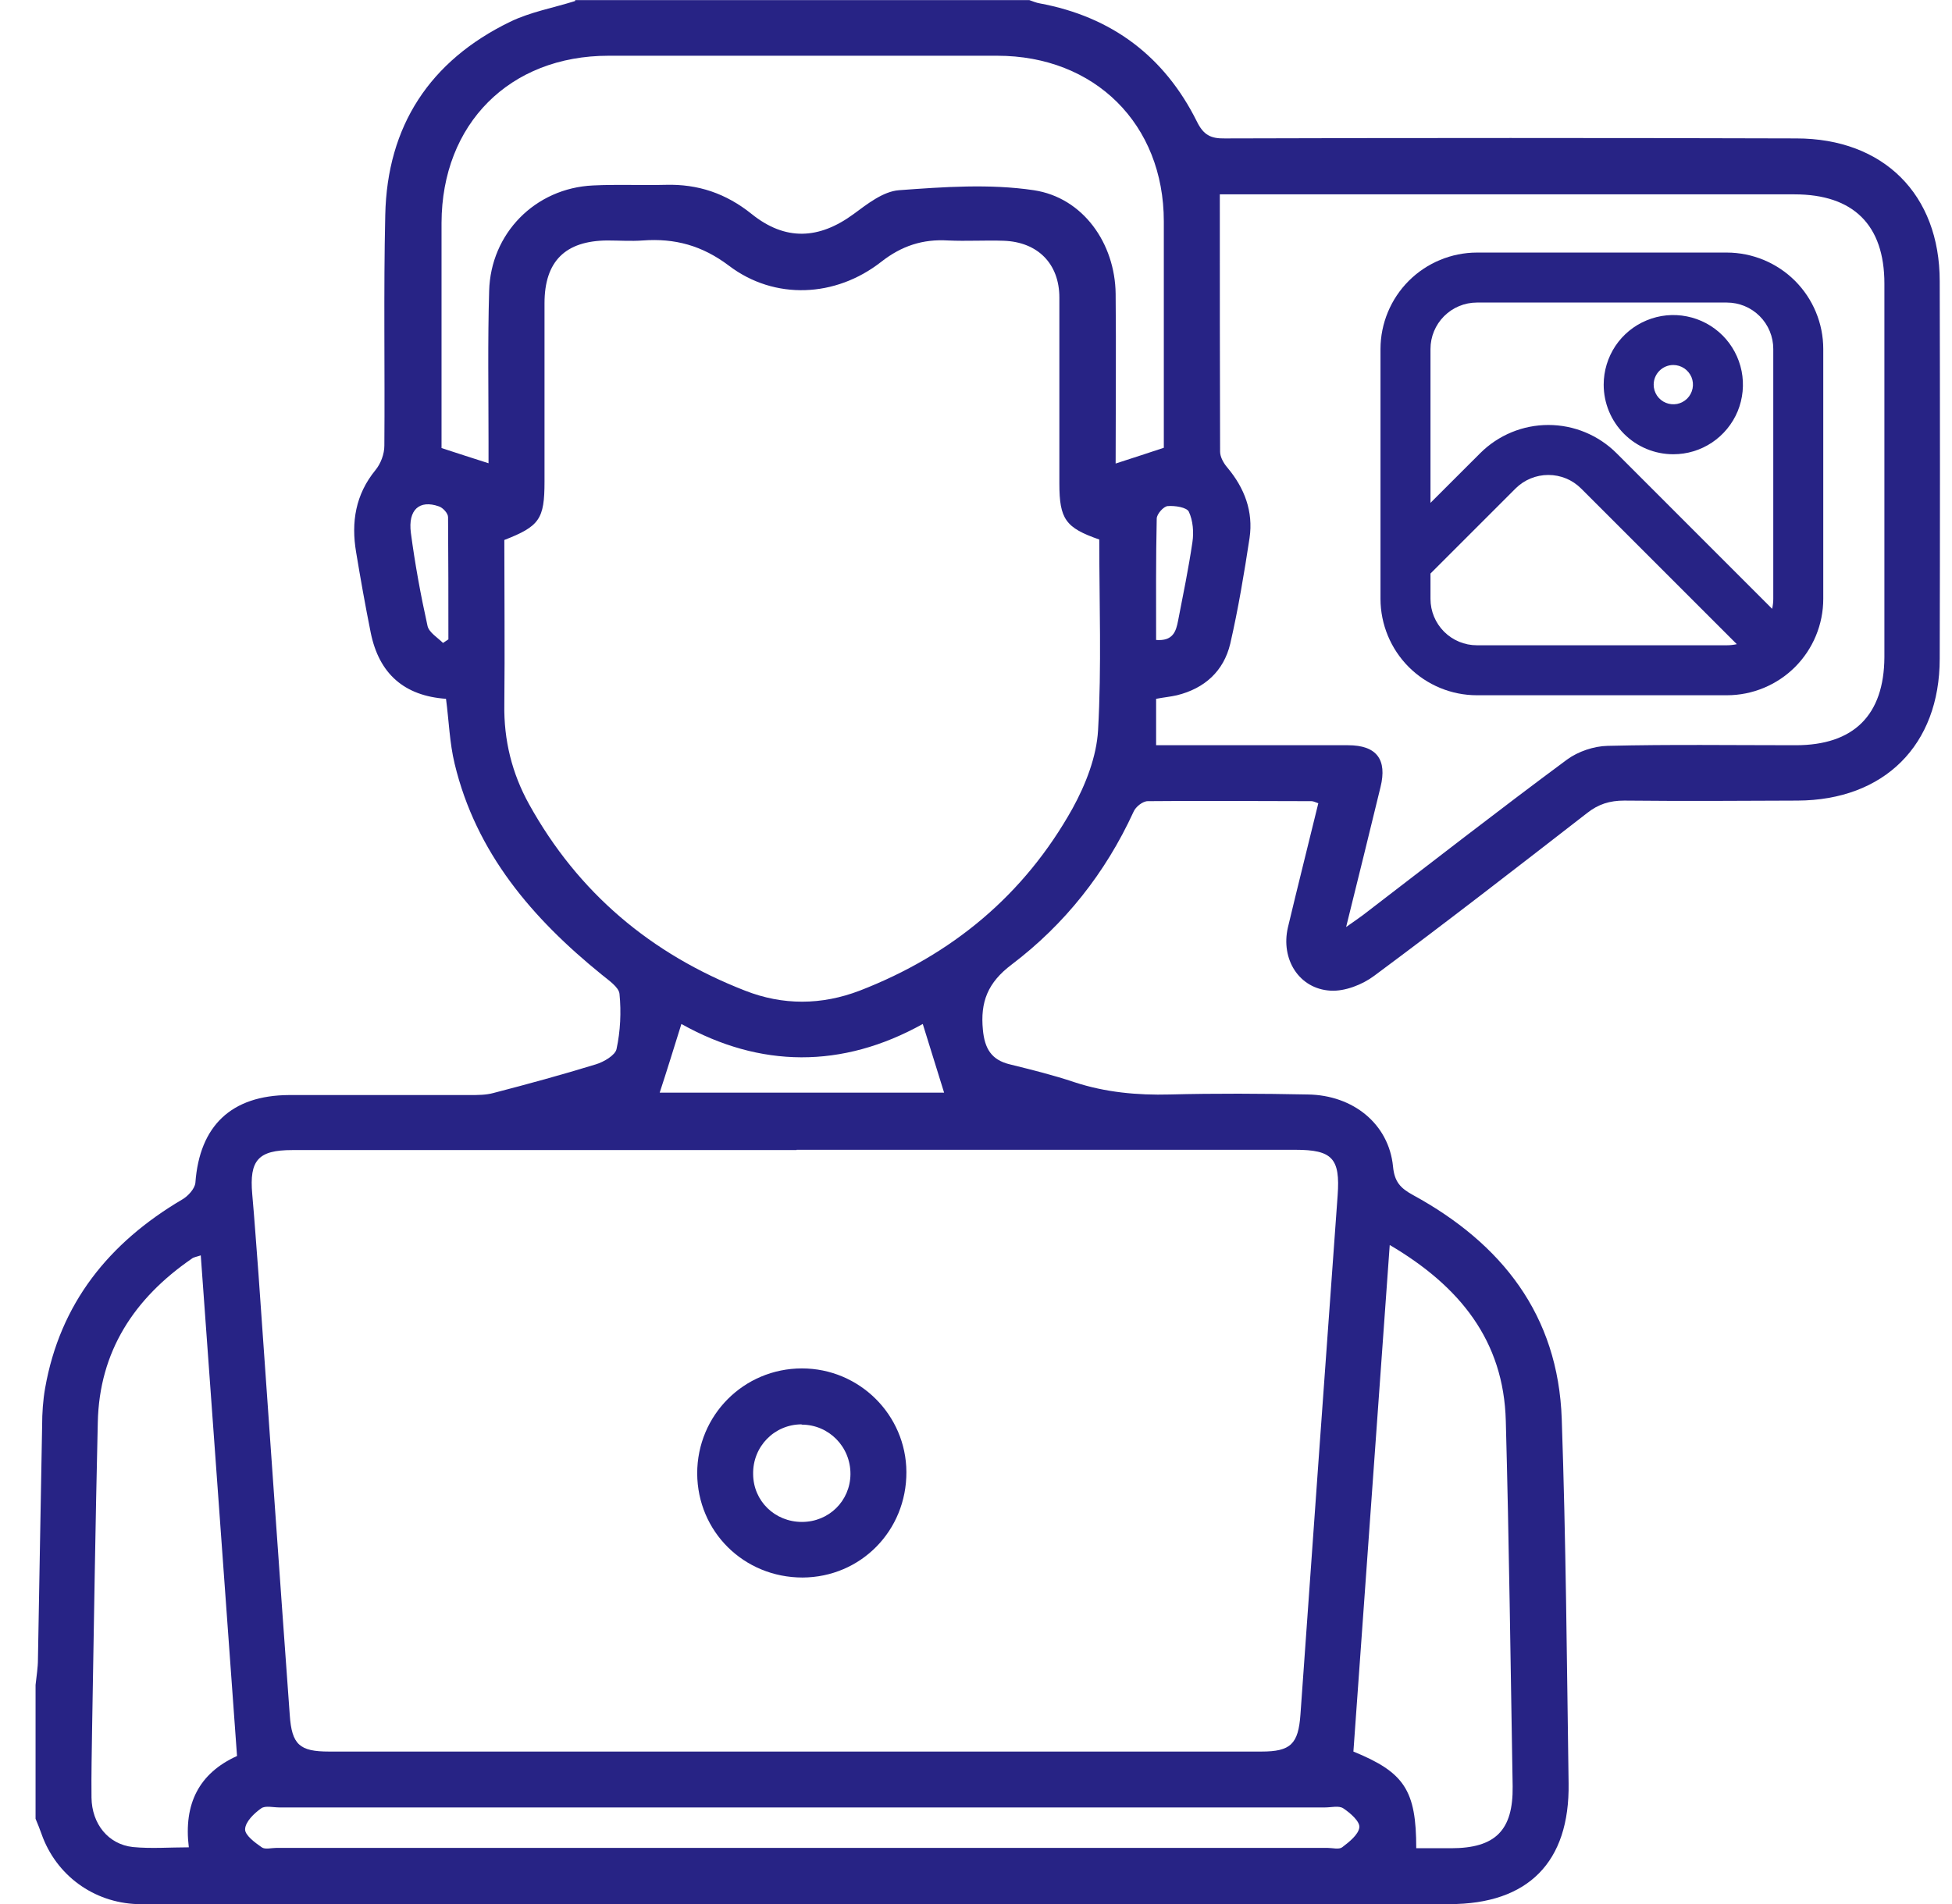 <svg width="41" height="40" viewBox="0 0 41 40" fill="none" xmlns="http://www.w3.org/2000/svg">
<path d="M12.081 0.002C15.262 0.002 18.438 0.002 21.62 0.002C21.695 0.027 21.764 0.059 21.839 0.071C23.352 0.352 24.458 1.184 25.139 2.552C25.277 2.833 25.427 2.914 25.727 2.908C29.728 2.896 33.728 2.896 37.729 2.908C39.561 2.908 40.742 4.083 40.742 5.908C40.749 8.551 40.749 11.194 40.742 13.838C40.742 15.656 39.574 16.812 37.754 16.819C36.542 16.825 35.329 16.831 34.116 16.819C33.81 16.819 33.572 16.894 33.335 17.081C31.853 18.231 30.372 19.381 28.865 20.499C28.615 20.687 28.246 20.83 27.946 20.812C27.284 20.774 26.896 20.149 27.052 19.481C27.259 18.612 27.477 17.75 27.69 16.875C27.621 16.85 27.584 16.831 27.546 16.831C26.402 16.831 25.252 16.819 24.108 16.831C24.002 16.831 23.852 16.95 23.808 17.056C23.22 18.337 22.364 19.418 21.251 20.262C20.745 20.643 20.588 21.049 20.645 21.637C20.682 22.024 20.82 22.268 21.214 22.361C21.67 22.474 22.126 22.586 22.57 22.736C23.22 22.949 23.889 23.011 24.57 22.993C25.533 22.968 26.502 22.974 27.465 22.993C28.427 23.005 29.171 23.617 29.259 24.505C29.29 24.83 29.415 24.961 29.678 25.105C31.541 26.123 32.728 27.623 32.803 29.81C32.891 32.36 32.91 34.91 32.947 37.465C32.972 39.121 32.097 40.002 30.447 40.002C21.376 40.002 12.306 40.002 3.235 40.002C3.116 40.002 2.998 40.002 2.885 40.002C1.966 39.971 1.178 39.396 0.872 38.528C0.835 38.421 0.791 38.315 0.747 38.209C0.747 37.272 0.747 36.334 0.747 35.397C0.766 35.216 0.797 35.035 0.797 34.859C0.828 33.222 0.853 31.579 0.885 29.942C0.885 29.685 0.903 29.417 0.947 29.167C1.26 27.379 2.291 26.105 3.829 25.198C3.948 25.13 4.091 24.974 4.104 24.849C4.191 23.649 4.86 23.011 6.073 23.005C7.336 23.005 8.599 23.005 9.868 23.005C10.036 23.005 10.211 23.005 10.368 22.961C11.087 22.774 11.799 22.58 12.512 22.361C12.681 22.311 12.925 22.168 12.95 22.037C13.031 21.662 13.05 21.262 13.012 20.88C12.999 20.737 12.781 20.593 12.637 20.474C11.18 19.293 9.999 17.918 9.549 16.044C9.443 15.606 9.43 15.15 9.368 14.681C8.492 14.619 7.961 14.156 7.786 13.288C7.673 12.726 7.573 12.163 7.48 11.601C7.373 10.97 7.467 10.388 7.886 9.876C7.999 9.738 8.073 9.538 8.073 9.363C8.086 7.751 8.055 6.133 8.092 4.52C8.13 2.646 9.03 1.277 10.712 0.459C11.137 0.252 11.624 0.165 12.081 0.021V0.002ZM16.732 24.161C13.2 24.161 9.668 24.161 6.136 24.161C5.423 24.161 5.235 24.374 5.298 25.086C5.348 25.642 5.385 26.205 5.429 26.761C5.648 29.848 5.861 32.941 6.086 36.028C6.129 36.653 6.292 36.797 6.911 36.797C13.437 36.797 19.97 36.797 26.496 36.797C27.108 36.797 27.271 36.641 27.315 36.016C27.571 32.379 27.834 28.748 28.096 25.111C28.152 24.336 27.984 24.155 27.209 24.155C23.714 24.155 20.226 24.155 16.732 24.155V24.161ZM23.083 11.332C22.383 11.088 22.251 10.907 22.251 10.157C22.251 8.857 22.251 7.558 22.251 6.251C22.251 5.539 21.795 5.083 21.082 5.058C20.695 5.045 20.301 5.07 19.913 5.052C19.382 5.02 18.938 5.164 18.507 5.502C17.55 6.251 16.269 6.308 15.312 5.583C14.75 5.158 14.175 5.002 13.5 5.052C13.256 5.07 13.006 5.052 12.756 5.052C11.874 5.058 11.437 5.489 11.437 6.37C11.437 7.62 11.437 8.87 11.437 10.12C11.437 10.907 11.33 11.057 10.593 11.344C10.593 12.488 10.605 13.644 10.593 14.8C10.58 15.55 10.755 16.25 11.112 16.894C12.143 18.756 13.675 20.043 15.65 20.812C16.444 21.124 17.257 21.118 18.057 20.812C19.995 20.062 21.514 18.799 22.526 16.987C22.801 16.487 23.033 15.9 23.064 15.338C23.139 14.007 23.089 12.663 23.089 11.332H23.083ZM28.265 19.481C28.427 19.368 28.527 19.299 28.628 19.224C30.053 18.131 31.472 17.025 32.916 15.956C33.147 15.787 33.478 15.675 33.766 15.669C35.079 15.637 36.398 15.656 37.717 15.656C38.936 15.656 39.573 15.025 39.58 13.806C39.58 11.188 39.58 8.576 39.58 5.958C39.58 4.727 38.929 4.083 37.692 4.083C33.81 4.083 29.928 4.083 26.046 4.083H25.621C25.621 5.927 25.621 7.707 25.627 9.488C25.627 9.601 25.702 9.732 25.777 9.82C26.14 10.251 26.327 10.745 26.246 11.301C26.133 12.044 26.008 12.794 25.84 13.525C25.702 14.1 25.302 14.463 24.721 14.606C24.583 14.638 24.445 14.65 24.283 14.681V15.656C24.439 15.656 24.583 15.656 24.721 15.656C25.921 15.656 27.121 15.656 28.315 15.656C28.915 15.656 29.14 15.956 28.996 16.537C28.765 17.494 28.527 18.45 28.271 19.487L28.265 19.481ZM10.261 9.738C10.261 9.557 10.261 9.42 10.261 9.276C10.261 8.22 10.243 7.17 10.274 6.114C10.305 4.902 11.243 3.952 12.456 3.896C12.962 3.871 13.475 3.896 13.981 3.883C14.662 3.864 15.25 4.064 15.787 4.495C16.494 5.064 17.2 5.033 17.932 4.495C18.219 4.283 18.551 4.021 18.882 3.996C19.82 3.927 20.788 3.858 21.714 3.996C22.751 4.152 23.42 5.114 23.433 6.17C23.445 7.351 23.433 8.532 23.433 9.738C23.783 9.626 24.102 9.52 24.445 9.407C24.445 7.82 24.445 6.239 24.445 4.652C24.445 2.608 22.995 1.171 20.945 1.171C18.226 1.171 15.5 1.171 12.781 1.171C10.705 1.171 9.28 2.602 9.274 4.683C9.274 6.139 9.274 7.595 9.274 9.057C9.274 9.182 9.274 9.307 9.274 9.413C9.618 9.526 9.911 9.62 10.28 9.738H10.261ZM29.19 26.155C28.934 29.748 28.678 33.272 28.427 36.797C29.497 37.234 29.747 37.609 29.747 38.828C29.99 38.828 30.234 38.828 30.478 38.828C31.409 38.828 31.784 38.453 31.772 37.528C31.728 34.966 31.697 32.404 31.628 29.848C31.584 28.167 30.665 27.023 29.19 26.155ZM4.979 36.897C4.723 33.372 4.473 29.885 4.217 26.373C4.123 26.405 4.066 26.411 4.029 26.442C2.822 27.273 2.085 28.386 2.054 29.885C2.004 32.016 1.972 34.153 1.935 36.284C1.929 36.778 1.916 37.272 1.922 37.765C1.929 38.315 2.272 38.746 2.791 38.803C3.173 38.84 3.566 38.809 3.966 38.809C3.854 37.897 4.179 37.253 4.979 36.89V36.897ZM16.85 37.971C13.187 37.971 9.53 37.971 5.867 37.971C5.736 37.971 5.573 37.928 5.486 37.99C5.336 38.096 5.154 38.272 5.148 38.428C5.142 38.553 5.354 38.709 5.498 38.809C5.567 38.859 5.698 38.821 5.804 38.821C13.162 38.821 20.526 38.821 27.884 38.821C27.99 38.821 28.121 38.859 28.19 38.809C28.34 38.696 28.534 38.54 28.552 38.39C28.565 38.265 28.365 38.09 28.215 37.99C28.121 37.928 27.965 37.971 27.834 37.971C24.171 37.971 20.513 37.971 16.85 37.971ZM19.832 22.961C19.682 22.48 19.538 22.018 19.382 21.512C17.688 22.455 15.963 22.436 14.312 21.512C14.15 22.03 14.006 22.499 13.856 22.955H19.832V22.961ZM9.305 13.507C9.343 13.482 9.38 13.457 9.418 13.432C9.418 12.575 9.418 11.719 9.411 10.863C9.411 10.782 9.299 10.663 9.218 10.638C8.811 10.495 8.567 10.707 8.63 11.194C8.717 11.851 8.836 12.501 8.98 13.15C9.011 13.288 9.193 13.394 9.311 13.513L9.305 13.507ZM24.277 13.444C24.639 13.475 24.702 13.263 24.745 13.038C24.852 12.488 24.964 11.944 25.046 11.388C25.077 11.182 25.058 10.938 24.971 10.751C24.927 10.657 24.677 10.62 24.527 10.632C24.439 10.638 24.296 10.801 24.296 10.895C24.277 11.738 24.283 12.582 24.283 13.444H24.277Z" fill="#272385"/>
<path fill-rule="evenodd" clip-rule="evenodd" d="M36.271 5.306H31.021C30.485 5.307 29.97 5.521 29.59 5.9C29.211 6.28 28.997 6.795 28.996 7.331V12.582C28.997 13.118 29.211 13.633 29.59 14.013C29.97 14.392 30.485 14.606 31.021 14.606H36.272C36.808 14.606 37.323 14.392 37.703 14.013C38.082 13.633 38.296 13.118 38.296 12.581V7.331C38.296 6.794 38.082 6.28 37.703 5.9C37.323 5.521 36.808 5.307 36.271 5.306ZM30.332 6.642C30.515 6.459 30.763 6.356 31.021 6.356H36.271C36.53 6.356 36.778 6.459 36.961 6.642C37.144 6.825 37.246 7.073 37.246 7.331V12.581C37.246 12.652 37.238 12.722 37.222 12.79L33.954 9.521C33.766 9.333 33.542 9.184 33.297 9.082C33.051 8.98 32.788 8.928 32.522 8.928C32.256 8.928 31.992 8.98 31.747 9.082C31.501 9.184 31.278 9.333 31.09 9.521L30.046 10.564V7.331C30.046 7.073 30.149 6.825 30.332 6.642ZM32.148 10.052C32.267 10.003 32.393 9.978 32.521 9.978C32.65 9.978 32.776 10.003 32.895 10.052C33.013 10.101 33.12 10.173 33.211 10.264L36.48 13.533C36.411 13.548 36.341 13.556 36.271 13.556L31.021 13.556C30.763 13.556 30.515 13.454 30.332 13.271C30.149 13.088 30.046 12.84 30.046 12.581V12.049L31.832 10.263C31.922 10.173 32.03 10.101 32.148 10.052ZM35.432 6.647C35.148 6.59 34.854 6.619 34.587 6.73C34.319 6.84 34.091 7.028 33.93 7.268C33.77 7.509 33.684 7.792 33.684 8.081C33.684 8.469 33.838 8.841 34.112 9.115C34.386 9.389 34.758 9.543 35.146 9.543C35.436 9.543 35.718 9.458 35.959 9.297C36.199 9.136 36.387 8.908 36.498 8.641C36.608 8.373 36.637 8.079 36.581 7.796C36.524 7.512 36.385 7.251 36.181 7.047C35.976 6.842 35.715 6.703 35.432 6.647ZM34.855 7.789C34.932 7.712 35.037 7.668 35.146 7.668C35.228 7.668 35.308 7.693 35.376 7.738C35.443 7.783 35.496 7.848 35.528 7.923C35.559 7.998 35.567 8.081 35.551 8.161C35.535 8.241 35.496 8.315 35.438 8.373C35.38 8.43 35.307 8.47 35.227 8.486C35.147 8.501 35.064 8.493 34.989 8.462C34.913 8.431 34.849 8.378 34.803 8.31C34.758 8.242 34.734 8.163 34.734 8.081C34.734 7.972 34.777 7.867 34.855 7.789Z" fill="#272385"/>
<path d="M16.857 33.141C15.625 33.141 14.65 32.179 14.644 30.954C14.644 29.729 15.625 28.748 16.844 28.748C18.05 28.748 19.032 29.723 19.038 30.923C19.044 32.154 18.082 33.135 16.857 33.141ZM16.838 29.923C16.263 29.923 15.806 30.392 15.819 30.973C15.825 31.535 16.275 31.973 16.844 31.973C17.413 31.973 17.857 31.529 17.863 30.973C17.869 30.398 17.413 29.929 16.838 29.929V29.923Z" fill="#272385"/>
</svg>
